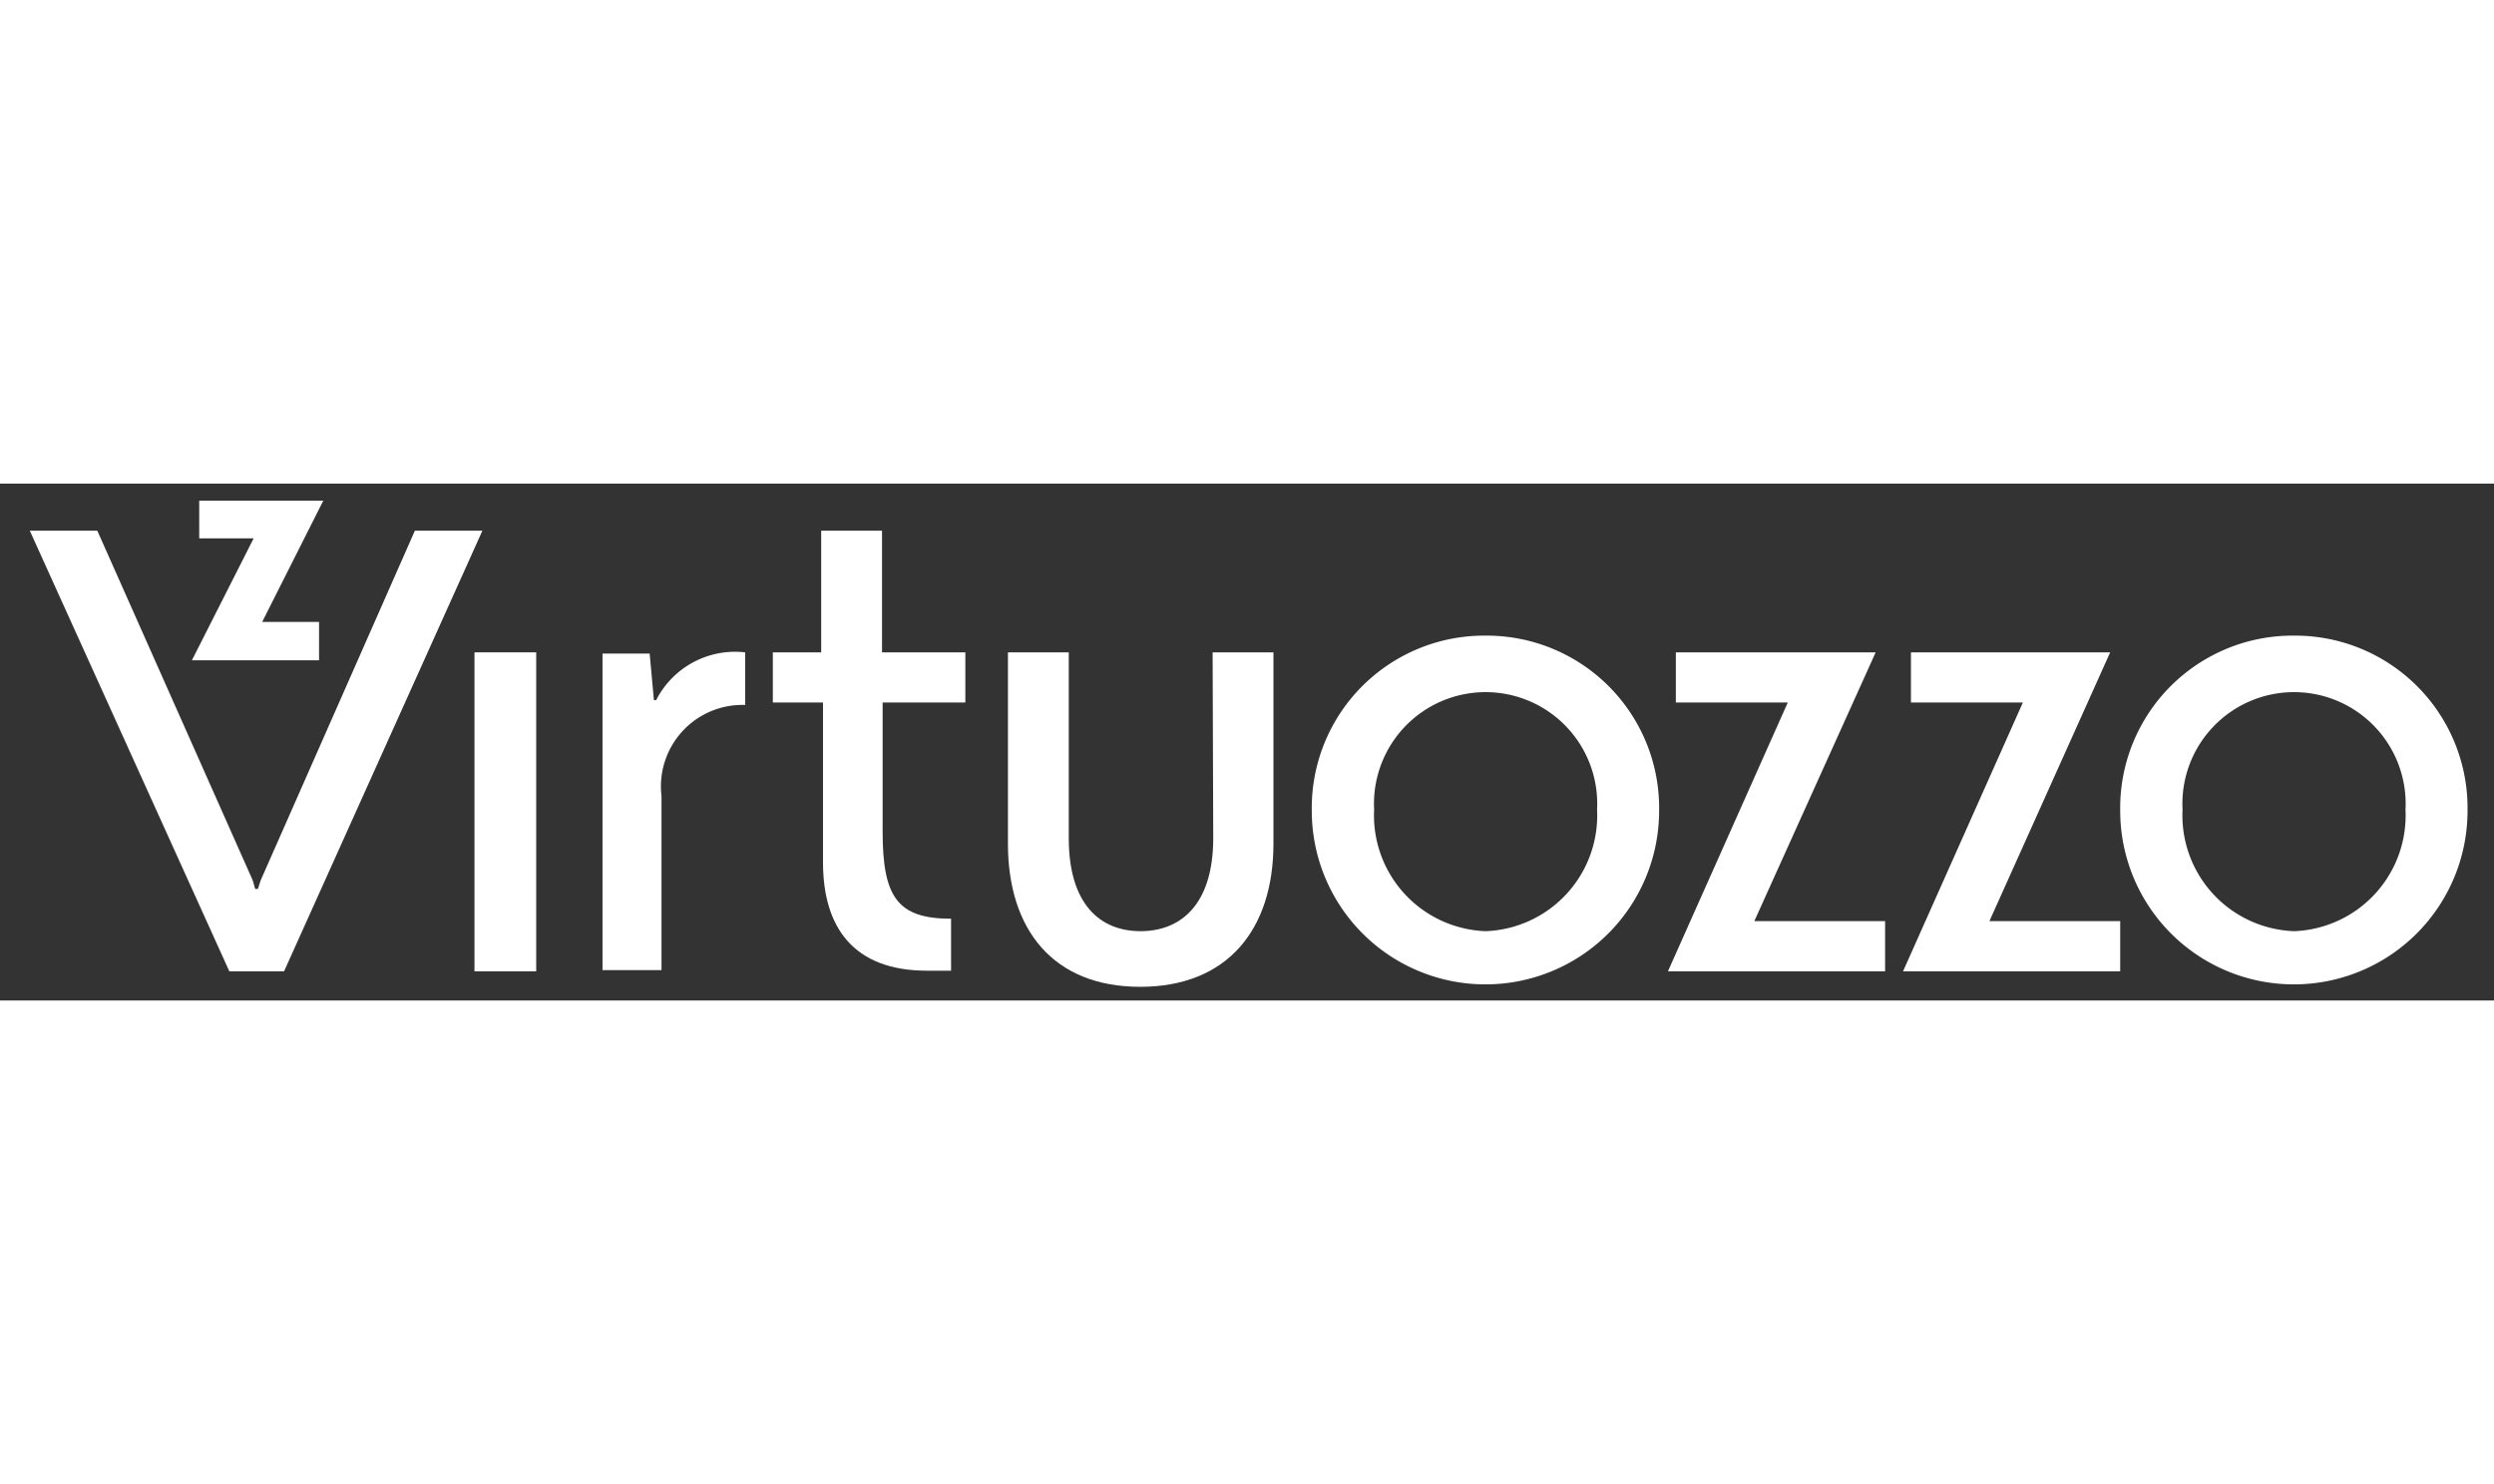 <svg height="50" viewBox="1 0 82 17" width="84" xmlns="http://www.w3.org/2000/svg"><rect x="1" y="0" width="82" height="17" fill="#333333" stroke="none"/><g fill="#fff"><path d="m22.58 7.12h-.08l-.14-1.53h-1.55v10.41h1.94v-5.72a2.68 2.68 0 0 1 2.75-3v-1.73a2.91 2.91 0 0 0 -2.92 1.56"/><path d="m62.67 5.55h-6.57v1.65h3.68l-3.94 8.84h7.14v-1.65h-4.3z"/><path d="m70.38 5.55h-6.55v1.65h3.68l-3.94 8.84h7.14v-1.65h-4.3z"/><path d="m14.64 1.55-5.07 11.5-.09.28h-.09l-.08-.28-5.11-11.5h-2.22l6.56 14.49h1.8l6.52-14.49z"/><path d="m40.89 11.66c0 2.2-1.08 3.06-2.39 3.06s-2.36-.86-2.36-3.06v-6.11h-2v6.29c0 2.82 1.48 4.71 4.35 4.71s4.38-1.89 4.38-4.71v-6.29h-2z"/><path d="m49.84 5a5.67 5.67 0 0 0 -5.71 5.76 5.71 5.71 0 1 0 11.42 0 5.67 5.67 0 0 0 -5.71-5.76m0 9.72a3.81 3.81 0 0 1 -3.66-4 3.67 3.67 0 1 1 7.33 0 3.81 3.81 0 0 1 -3.66 4"/><path d="m16.6 5.55h2.03v10.49h-2.03z"/><path d="m76.42 5a5.67 5.67 0 0 0 -5.71 5.76 5.71 5.71 0 1 0 11.42 0 5.67 5.67 0 0 0 -5.71-5.76m0 9.72a3.81 3.81 0 0 1 -3.66-4 3.67 3.67 0 1 1 7.33 0 3.81 3.81 0 0 1 -3.66 4"/><path d="m30 1.55h-2v4h-1.59v1.65h1.65v5.26c0 2.13 1 3.56 3.42 3.56h.79v-1.71c-1.77 0-2.25-.72-2.25-2.87v-4.24h2.72v-1.65h-2.74z"/><path d="m11.49 5.81v-1.26h-1.87l2.01-3.99h-4.08v1.24h1.79l-2.03 4.01z"/></g></svg>